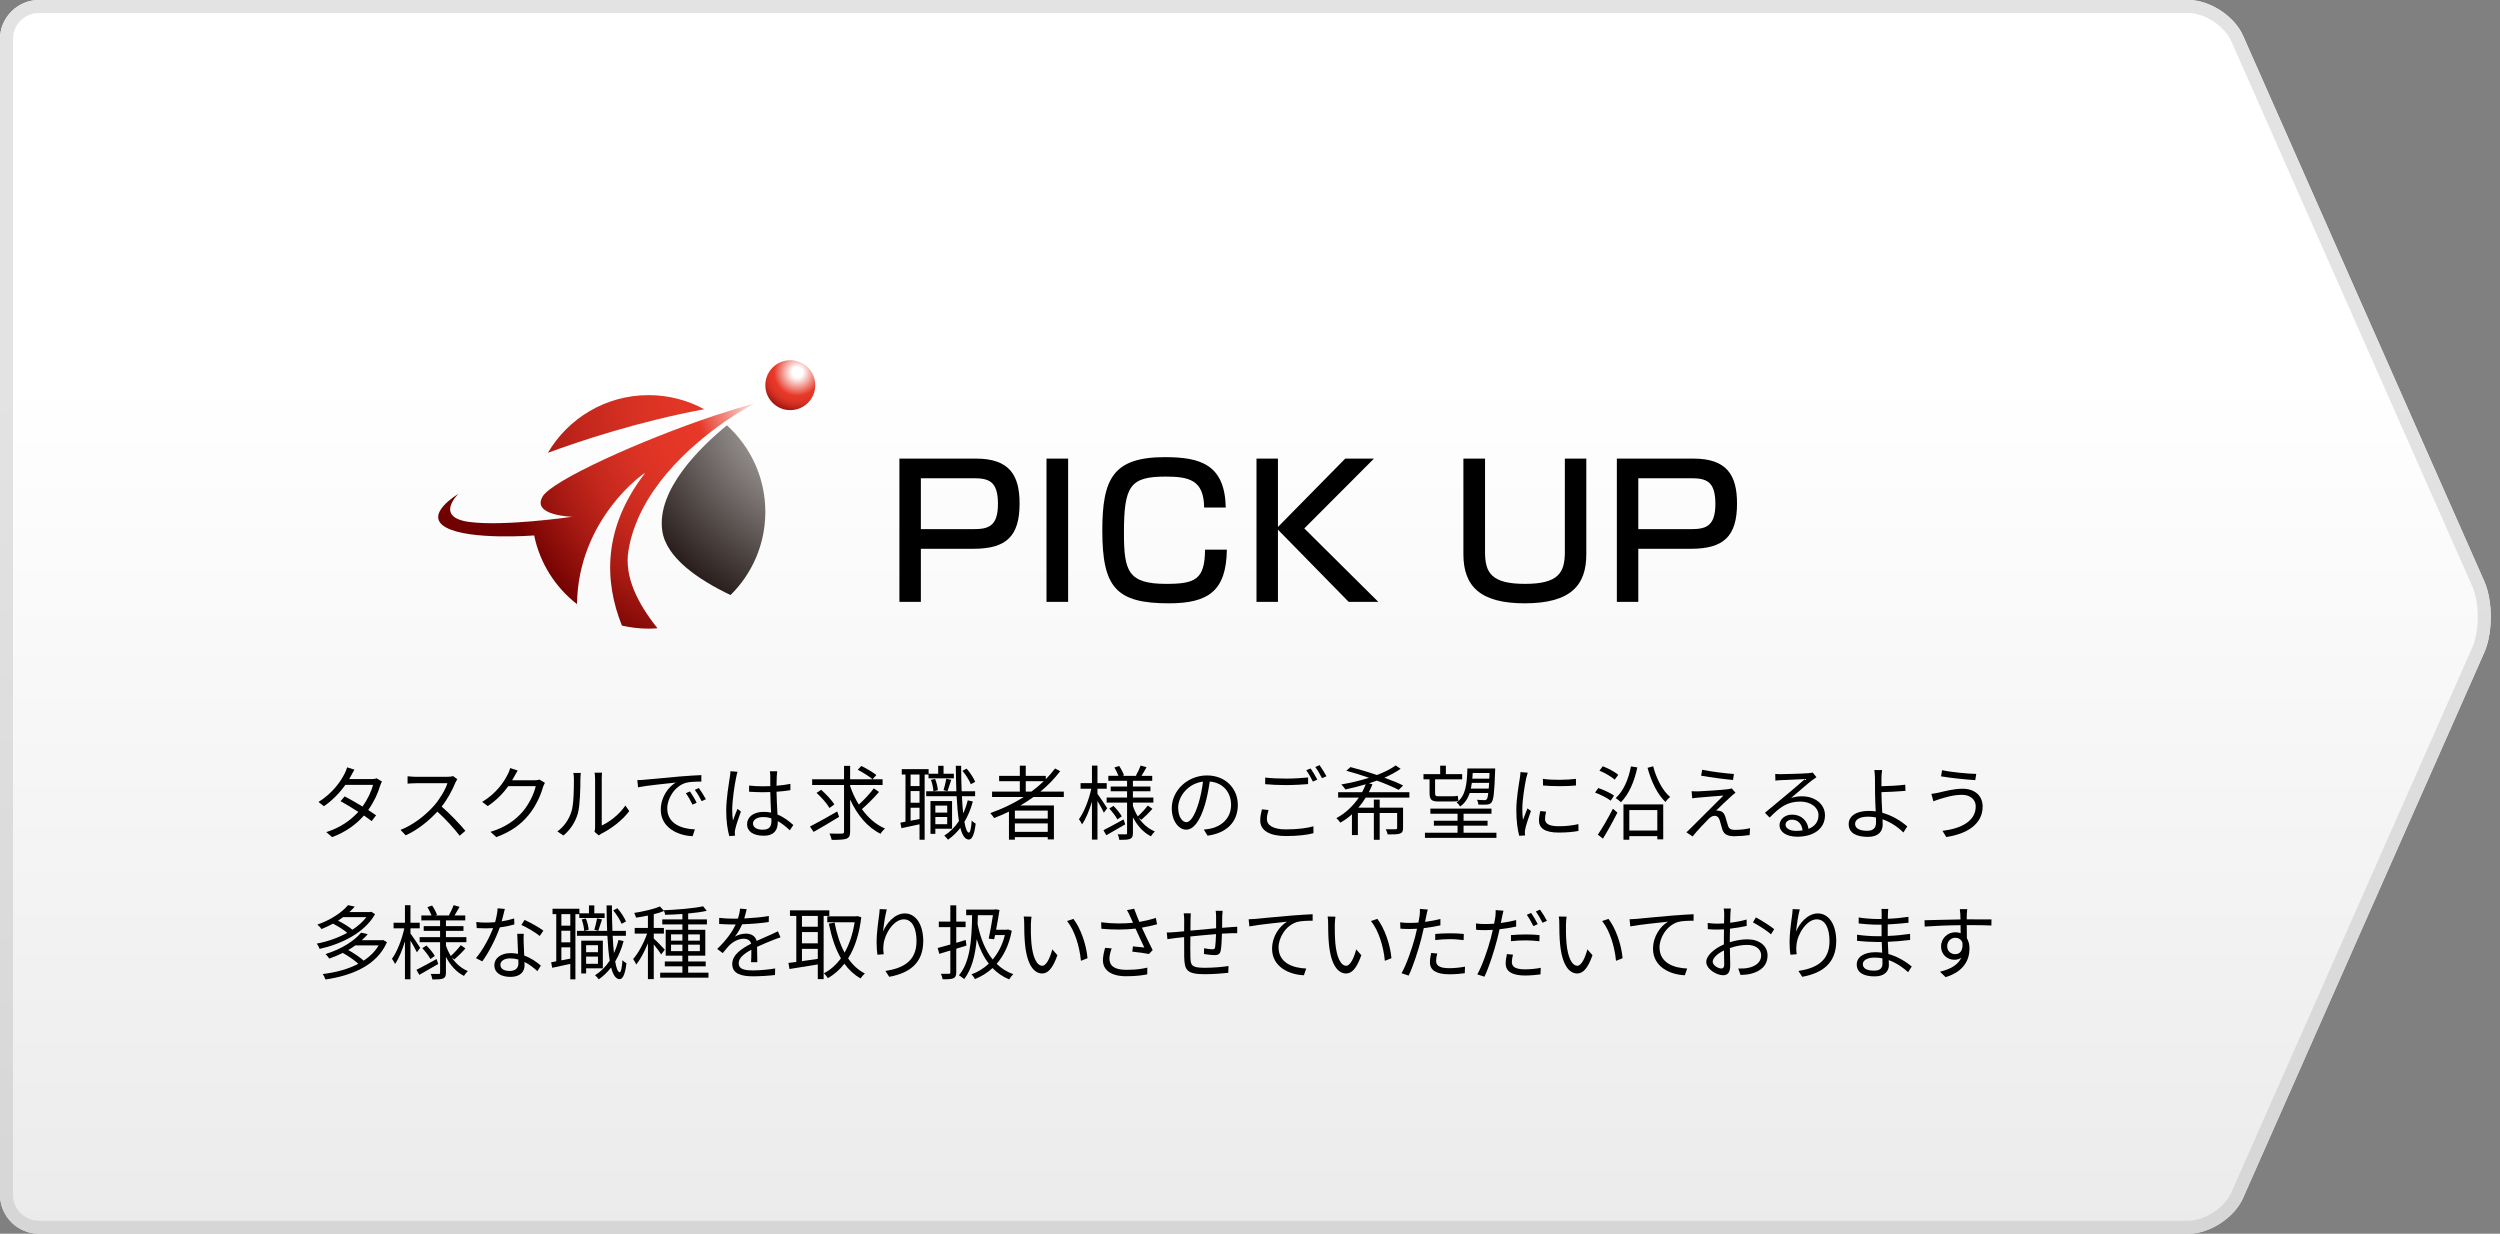 <svg enable-background="new 0 0 385 190" height="190" viewBox="0 0 385 190" width="385" xmlns="http://www.w3.org/2000/svg" xmlns:xlink="http://www.w3.org/1999/xlink">
<rect x="0" y="0" width="385" height="190" fill="#808080" stroke="none"/>
<linearGradient id="a" gradientUnits="userSpaceOnUse" x1="191.788" x2="191.788" y1="190" y2="0">
<stop offset="0" stop-color="#ebebeb"/>
<stop offset=".692" stop-color="#fff"/>
</linearGradient>
<linearGradient id="b" gradientUnits="userSpaceOnUse" x1="191.788" x2="191.788" y1="190" y2="0">
<stop offset="0" stop-color="#d6d6d6"/>
<stop offset=".692" stop-color="#e3e3e3"/>
</linearGradient>
<radialGradient id="c" cx="131.235" cy="130.693" gradientTransform="matrix(1 0 0 -1 -.02 188.829)" gradientUnits="userSpaceOnUse" r="41.01">
<stop offset="0" stop-color="#f7f7f7"/>
<stop offset=".97" stop-color="#231815"/>
</radialGradient>
<radialGradient id="d" cx="117.609" cy="62.04" gradientUnits="userSpaceOnUse" r="42.72">
<stop offset="0" stop-color="#fff"/>
<stop offset=".247" stop-color="#e73828"/>
<stop offset=".389" stop-color="#e33627"/>
<stop offset=".527" stop-color="#d73123"/>
<stop offset=".664" stop-color="#c4271c"/>
<stop offset=".799" stop-color="#a81a13"/>
<stop offset=".933" stop-color="#850a07"/>
<stop offset="1" stop-color="#710000"/>
</radialGradient>
<radialGradient id="e" cx="113.284" cy="61.079" gradientUnits="userSpaceOnUse" r="42.888">
<stop offset="0" stop-color="#e73828"/>
<stop offset=".189" stop-color="#e33627"/>
<stop offset=".372" stop-color="#d73123"/>
<stop offset=".554" stop-color="#c4271c"/>
<stop offset=".734" stop-color="#a81a13"/>
<stop offset=".911" stop-color="#850a07"/>
<stop offset="1" stop-color="#710000"/>
</radialGradient>
<radialGradient id="f" cx="122.795" cy="57.355" gradientUnits="userSpaceOnUse" r="6.616">
<stop offset=".124" stop-color="#fff"/>
<stop offset=".547" stop-color="#e73828"/>
<stop offset=".632" stop-color="#e33627"/>
<stop offset=".715" stop-color="#d73123"/>
<stop offset=".798" stop-color="#c4271c"/>
<stop offset=".879" stop-color="#a81a13"/>
<stop offset=".96" stop-color="#850a07"/>
<stop offset="1" stop-color="#710000"/>
</radialGradient>
<path d="m345.423 184.513c-1.335 3.018-5.127 5.487-8.427 5.487h-330.996c-3.3 0-6-2.7-6-6v-178c0-3.3 2.7-6 6-6h330.997c3.3 0 7.092 2.469 8.427 5.487l37.15 84.025c1.335 3.018 1.335 7.957 0 10.975z" fill="url(#a)"/>
<path d="m336.997 2c2.502 0 5.585 2.008 6.598 4.296l37.15 84.026c1.103 2.492 1.103 6.865 0 9.357l-37.15 84.024c-1.013 2.289-4.096 4.297-6.598 4.297h-330.997c-2.206 0-4-1.794-4-4v-178c0-2.206 1.794-4 4-4zm0-2h-330.997c-3.3 0-6 2.7-6 6v178c0 3.3 2.7 6 6 6h330.997c3.3 0 7.092-2.47 8.427-5.487l37.15-84.025c1.335-3.018 1.335-7.957 0-10.975l-37.15-84.025c-1.336-3.019-5.128-5.488-8.427-5.488z" fill="url(#b)"/>
<path d="m0 0h385v190h-385z" fill="none"/>
<path d="m58.819 120.354c-.1.175-.213.475-.288.675-.313 1.1-.95 2.486-1.825 3.712.475.3.9.587 1.212.812l-.687.9c-.3-.237-.713-.537-1.188-.862-1.125 1.287-2.699 2.512-4.899 3.324l-.9-.775c2.175-.662 3.799-1.861 4.937-3.111-.987-.638-2.037-1.263-2.737-1.649l.637-.737c.725.375 1.774.975 2.75 1.562.762-1.062 1.375-2.349 1.612-3.336h-4.249c-.8 1.111-1.912 2.337-3.312 3.286l-.837-.649c2.149-1.325 3.449-3.199 4.011-4.337.125-.225.313-.675.4-.999l1.125.362c-.2.324-.425.749-.55.987-.075.149-.163.3-.263.462h3.412c.337 0 .612-.037.825-.125z"/>
<path d="m70.428 120.005c-.075.1-.238.374-.313.55-.425 1.074-1.212 2.537-2.099 3.661 1.312 1.125 2.836 2.749 3.649 3.725l-.875.762c-.837-1.1-2.162-2.574-3.437-3.711-1.337 1.437-3.024 2.812-4.874 3.648l-.8-.837c2.012-.787 3.861-2.274 5.148-3.712.85-.962 1.762-2.449 2.074-3.474h-4.874c-.438 0-1.125.05-1.262.063v-1.138c.175.025.887.088 1.262.088h4.824c.413 0 .737-.05.938-.112z"/>
<path d="m83.917 120.555c-.1.175-.225.462-.3.662-.338 1.25-1.1 2.949-2.212 4.299-1.138 1.387-2.625 2.537-4.974 3.399l-.9-.813c2.287-.675 3.849-1.812 4.986-3.137.975-1.149 1.737-2.762 1.987-3.899h-4.224c-.75 1.05-1.799 2.162-3.162 3.074l-.862-.649c2.162-1.287 3.387-3.1 3.924-4.224.138-.213.313-.663.388-.987l1.162.387c-.212.325-.438.737-.563.976-.087.175-.188.35-.3.524h3.399c.337 0 .612-.037.812-.112z"/>
<path d="m85.833 128.04c1.05-.75 1.8-1.862 2.175-3.074.362-1.149.375-3.637.375-5.023 0-.375-.038-.65-.088-.913h1.15c-.013.15-.063.525-.063.9 0 1.387-.05 4.062-.387 5.311-.375 1.338-1.175 2.563-2.225 3.425zm5.724.063c.05-.2.088-.45.088-.7v-7.485c0-.475-.063-.825-.075-.925h1.149c-.012.1-.05.45-.05.925v7.211c1.149-.525 2.687-1.662 3.637-3.074l.6.85c-1.075 1.462-2.812 2.737-4.261 3.462-.188.1-.3.188-.425.287z"/>
<path d="m99.247 120.079c.812-.074 3.149-.3 5.423-.499 1.35-.113 2.512-.176 3.337-.213v1c-.712 0-1.787.012-2.424.199-1.762.563-2.824 2.45-2.824 3.912 0 2.412 2.25 3.174 4.261 3.249l-.362 1.05c-2.287-.1-4.898-1.324-4.898-4.086 0-1.925 1.162-3.5 2.299-4.175-1.087.125-4.461.45-5.798.726l-.112-1.101c.474-.011.861-.037 1.098-.062zm8.036 3.537-.638.3c-.287-.6-.649-1.25-1.024-1.762l.637-.275c.287.412.762 1.187 1.025 1.737zm1.425-.537-.65.3c-.3-.6-.662-1.213-1.062-1.737l.625-.287c.299.412.786 1.174 1.087 1.724z"/>
<path d="m113.586 118.854c-.075.2-.175.612-.212.838-.25 1.149-.612 3.599-.612 4.986 0 .6.024 1.087.112 1.687.2-.563.487-1.3.7-1.799l.525.412c-.313.862-.75 2.124-.875 2.736-.037.163-.075.4-.063.55 0 .125.025.3.038.425l-.888.075c-.25-.887-.475-2.249-.475-3.924 0-1.812.412-4.174.563-5.198.05-.288.087-.613.087-.875zm8.049 9.011c-.612-.575-1.225-1.063-1.862-1.412v.225c0 1.025-.475 2.024-2.149 2.024-1.662 0-2.575-.687-2.575-1.787 0-1.037.925-1.887 2.549-1.887.413 0 .8.037 1.15.112-.038-.949-.113-2.137-.125-3.162-.4.013-.788.025-1.187.025-.7 0-1.35-.037-2.075-.075v-.949c.7.075 1.375.112 2.1.112.387 0 .775-.013 1.162-.025v-1.537c0-.212-.025-.537-.063-.75h1.137c-.038.238-.063.488-.075.738-.012.337-.024.912-.037 1.486.75-.05 1.475-.149 2.137-.287v.975c-.675.112-1.399.188-2.137.237.013 1.237.1 2.475.15 3.512 1 .4 1.787 1.037 2.437 1.612zm-2.849-1.837c-.4-.138-.825-.2-1.263-.2-.924 0-1.562.412-1.562.987 0 .612.6.962 1.487.962 1.05 0 1.35-.512 1.35-1.337 0-.112 0-.262-.012-.412z"/>
<path d="m129.221 125.791c-1.337.824-2.812 1.699-3.924 2.324l-.563-.825c1.063-.55 2.675-1.449 4.199-2.324zm6.149-3.824c-.774.899-1.812 1.924-2.637 2.637.95 1.324 2.149 2.387 3.549 2.986-.225.2-.538.55-.675.813-2.049-1-3.612-2.937-4.687-5.273v4.924c0 .662-.163.949-.587 1.112-.412.149-1.149.175-2.249.175-.05-.263-.2-.7-.338-.975.862.024 1.675.024 1.912.012s.325-.074.325-.324v-7.161h-4.911v-.887h4.911v-2.063h.937v2.063h4.999v.887h-4.999v.163c.337.999.788 1.975 1.337 2.849.8-.712 1.725-1.712 2.312-2.499zm-7.636 2.462c-.363-.663-1.225-1.638-1.987-2.325l.712-.475c.75.662 1.649 1.6 2.024 2.262zm4.912-6.474c.775.388 1.787.975 2.312 1.399l-.587.65c-.5-.425-1.487-1.05-2.274-1.463z"/>
<path d="m142.394 119.279v10.035h-.787v-2.374c-1 .225-1.987.438-2.787.6l-.162-.85c.237-.037.5-.088.787-.15v-7.261h-.575v-.837h4.137v.712h1.475v-1.225h.825v1.225h1.587v.713h-3.899v-.588zm-.787 0h-1.375v1.775h1.375zm0 2.55h-1.375v1.787h1.375zm0 4.299v-1.737h-1.375v2zm8.21-2.699c-.312 1.175-.75 2.225-1.299 3.137.175 1.037.413 1.649.7 1.662.188 0 .35-.7.425-1.874.138.187.475.412.612.486-.225 1.95-.662 2.463-1.062 2.45-.587-.013-1.012-.675-1.3-1.8-.55.712-1.187 1.324-1.899 1.824-.1-.149-.4-.475-.575-.625.899-.574 1.649-1.324 2.262-2.249-.175-1.05-.287-2.35-.362-3.824h-4.687v-.762h4.649c-.05-1.213-.075-2.537-.087-3.925h.825c0 1.375.025 2.712.075 3.925h2.075v.762h-2.037c.05.987.112 1.875.2 2.649.288-.625.525-1.287.7-2.012zm-5.774 4.199v.787h-.75v-5.049h3.324v4.262zm-.037-7.673c.225.537.399 1.262.425 1.736l-.688.163c-.013-.476-.175-1.2-.375-1.763zm.037 4.111v1.074h1.825v-1.074zm1.825 2.862v-1.112h-1.825v1.112zm-.562-5.249c.149-.475.337-1.237.425-1.749l.762.162c-.2.6-.413 1.3-.575 1.75zm4.199-.912c-.225-.574-.762-1.437-1.288-2.062l.638-.338c.55.612 1.087 1.463 1.325 2.037z"/>
<path d="m159.153 122.741c-.65.463-1.325.899-2.012 1.3h5.162v5.224h-.95v-.35h-5.062v.399h-.912v-4.323c-.75.362-1.524.699-2.287.987-.112-.2-.412-.575-.587-.763 1.812-.638 3.562-1.462 5.136-2.475h-4.861v-.837h4.274v-1.6h-3.187v-.825h3.187v-1.562h.912v1.562h3.087v.513c.524-.525 1-1.075 1.424-1.649l.788.425c-.875 1.149-1.899 2.199-3.037 3.137h3.6v.837zm2.2 2.087h-5.062v1.237h5.062zm0 3.275v-1.3h-5.062v1.3zm-2.512-6.199c.675-.5 1.312-1.037 1.899-1.6h-2.774v1.6z"/>
<path d="m169.996 125.153c-.175-.399-.612-1.175-.987-1.8v5.949h-.85v-5.837c-.413 1.362-.95 2.675-1.525 3.487-.1-.238-.325-.588-.475-.8.775-1.038 1.537-2.987 1.899-4.687h-1.649v-.862h1.75v-2.699h.85v2.699h1.425v.862h-1.425v.787c.35.463 1.287 1.875 1.5 2.212zm3.286 1.8c-1 .587-2.062 1.199-2.911 1.674l-.438-.774c.787-.399 1.962-1.037 3.099-1.662zm2.087-1c.625.938 1.462 1.675 2.474 2.087-.188.175-.462.513-.6.75-1.175-.588-2.1-1.638-2.774-2.925v2.412c0 .5-.1.75-.412.9-.338.149-.9.162-1.675.162-.038-.237-.138-.625-.263-.85.55.012 1.087.012 1.25 0 .162 0 .2-.051.2-.213v-4.674h-3.149v-.787h3.149v-.962h-2.524v-.726h2.524v-.887h-2.887v-.763h1.562c-.137-.388-.399-.887-.625-1.287l.725-.237c.3.438.625 1.05.75 1.438l-.225.087h2.175l-.113-.037c.25-.425.563-1.1.725-1.55l.912.263c-.263.462-.537.949-.775 1.324h1.65v.763h-2.975v.887h2.699v.726h-2.699v.962h3.149v.787h-3.149v.5c.188.588.45 1.125.75 1.625.5-.45 1.162-1.162 1.537-1.675l.712.5c-.512.612-1.187 1.249-1.699 1.699zm-3.899-1.849c.487.487 1.037 1.162 1.287 1.612l-.675.475c-.237-.462-.775-1.162-1.25-1.675z"/>
<path d="m185.386 127.753c.388-.025.763-.088 1.063-.15 1.587-.35 3.137-1.524 3.137-3.661 0-1.875-1.188-3.412-3.287-3.587-.162 1.149-.399 2.399-.737 3.562-.762 2.537-1.75 3.85-2.899 3.85-1.1 0-2.212-1.275-2.212-3.313 0-2.687 2.399-5.036 5.424-5.036 2.899 0 4.749 2.05 4.749 4.549 0 2.6-1.712 4.337-4.661 4.724zm-.812-4.05c.313-1.024.55-2.199.688-3.336-2.374.3-3.824 2.337-3.824 3.999 0 1.562.725 2.249 1.263 2.249.549 0 1.236-.824 1.873-2.912z"/>
<path d="m195.352 124.741c-.15.487-.25.937-.25 1.399 0 .938.949 1.587 2.924 1.587 1.713 0 3.299-.188 4.236-.475l.013 1.062c-.888.25-2.462.438-4.224.438-2.512 0-3.975-.837-3.975-2.387 0-.649.138-1.225.263-1.725zm-.513-4.999c.899.112 2.037.162 3.274.162 1.188 0 2.449-.087 3.336-.175v1.024c-.837.063-2.187.15-3.336.15-1.237 0-2.287-.05-3.274-.138zm8.023.313-.674.313c-.25-.513-.676-1.275-1.025-1.75l.675-.274c.312.435.762 1.211 1.024 1.711zm1.413-.513-.688.3c-.263-.537-.675-1.249-1.037-1.725l.662-.287c.337.463.813 1.25 1.063 1.712z"/>
<path d="m210.323 122.829c-.325.537-.713 1.062-1.125 1.55h2.375v-1.237h.899v1.237h3.599v3.124c0 .487-.1.712-.462.862-.362.137-.962.137-1.899.137-.05-.249-.188-.574-.3-.799.712.012 1.324.012 1.499 0 .188 0 .25-.051.25-.213v-2.287h-2.687v4.124h-.899v-4.124h-2.462v3.399h-.913v-3.199c-.537.487-1.137.925-1.787 1.287-.137-.213-.412-.524-.611-.7 1.424-.75 2.586-1.899 3.461-3.161h-3.187v-.825h3.687c.225-.399.4-.813.563-1.225-1.05.313-2.125.588-3.124.8-.138-.212-.438-.587-.638-.774 1.412-.238 2.899-.588 4.274-1.025-1.175-.412-2.399-.787-3.499-1.087l.637-.563c1.263.325 2.699.75 4.074 1.225 1.125-.425 2.125-.925 2.887-1.475l.763.513c-.713.512-1.575.962-2.5 1.375 1.112.399 2.125.812 2.887 1.199l-.687.675c-.825-.438-2.025-.938-3.35-1.425-.4.15-.813.275-1.225.412l.537.15c-.162.412-.35.825-.563 1.225h6.249v.825z"/>
<path d="m220.153 120.018h-.938v-.801h2.574v-1.299h.875v1.299h2.512v.801h-4.174v2.099c0 .375.087.513.425.513h2.124c.275 0 .725-.025.95-.075.013.237.063.601.087.8-.199.063-.612.075-1.024.075h-2.124c-1.025 0-1.287-.35-1.287-1.325zm10.297 8.222v.787h-11.01v-.787h5.023v-1.088h-3.648v-.762h3.648v-1.075h-4.186v-.787h9.41v.787h-4.299v1.075h3.698v.762h-3.698v1.088zm-4.112-6.124c-.287.862-.75 1.575-1.475 2.087-.112-.199-.35-.487-.55-.612 1.412-1.012 1.6-2.824 1.662-5.248h4.286s0 .262-.013.387c-.112 3.3-.237 4.449-.55 4.837-.175.225-.399.313-.725.337-.287.025-.774.025-1.3 0-.013-.225-.1-.537-.212-.737.5.051.938.051 1.125.051.187.012.287-.025.374-.15.101-.112.175-.388.237-.95h-2.859zm2.924-.675c.025-.25.038-.55.063-.875h-2.661c-.038.301-.088.601-.15.875zm-2.461-2.399c-.014.3-.038.588-.063.875h2.611l.037-.875z"/>
<path d="m235.274 118.992c-.074.213-.188.612-.237.838-.237 1.137-.6 3.349-.6 4.736 0 .6.024 1.1.1 1.699.213-.563.487-1.287.688-1.774l.538.399c-.313.875-.763 2.188-.875 2.774-.038.175-.063.412-.063.55l.037.438-.899.063c-.25-.875-.45-2.299-.45-3.974 0-1.825.4-3.949.55-4.962.038-.287.088-.612.088-.875zm2.824 5.999c-.112.449-.162.8-.162 1.137 0 .563.375 1.112 2.074 1.112 1.112 0 2.063-.1 3.063-.325l.012 1.05c-.762.15-1.799.25-3.086.25-2.075 0-3-.688-3-1.85 0-.449.088-.938.2-1.462zm-.486-5.049c1.35.225 3.849.175 5.086 0v1.024c-1.325.138-3.725.138-5.074 0z"/>
<path d="m248.052 123.304c-.513-.399-1.55-.925-2.412-1.25l.5-.699c.825.287 1.887.774 2.425 1.162zm-1.987 5.236c.662-.962 1.612-2.587 2.324-3.999l.688.6c-.649 1.313-1.512 2.85-2.225 4.012zm2.6-8.473c-.5-.45-1.5-1.038-2.35-1.388l.513-.675c.824.313 1.862.862 2.387 1.313zm3.486-1.887c-.475 2.237-1.313 4.137-2.524 5.361-.175-.175-.575-.487-.812-.637 1.199-1.088 1.974-2.862 2.349-4.874zm-2.137 5.699h6.123v5.373h-.912v-.487h-4.312v.55h-.899zm.9.875v3.148h4.312v-3.148zm3.674-6.749c.475 1.875 1.462 3.787 2.611 4.724-.225.176-.55.513-.712.775-1.213-1.112-2.212-3.175-2.763-5.262z"/>
<path d="m266.597 122.642c-.476.425-1.85 1.699-2.313 2.187.125-.012.351 0 .463.038.487.05.774.374.949.887.112.362.275.987.413 1.388.137.462.425.662 1.062.662.813 0 1.763-.112 2.337-.263l-.063 1.063c-.524.087-1.662.175-2.324.175-.987 0-1.611-.225-1.887-1.05-.112-.362-.3-1.087-.412-1.449-.15-.425-.413-.65-.75-.65-.338 0-.625.175-.912.45-.463.45-1.8 1.85-2.5 2.736l-.962-.649c.162-.125.388-.325.612-.563.5-.487 3.874-3.861 5.099-5.086-.975.063-3.05.25-3.812.313-.4.024-.725.075-1 .112l-.088-1.1c.288.024.663.037 1.051.024.712-.012 3.586-.212 4.523-.324.213-.025.475-.088.588-.138l.6.675c-.224.161-.536.424-.674.562zm.425-3.45-.138.925c-1.237-.112-3.399-.388-4.911-.662l.162-.913c1.35.288 3.712.575 4.887.65z"/>
<path d="m279.735 119.692c-.225.149-.499.337-.687.475-.612.462-2.274 1.925-3.225 2.725.563-.188 1.125-.263 1.675-.263 2.063 0 3.549 1.25 3.549 2.924 0 2-1.662 3.3-4.273 3.3-1.688 0-2.725-.75-2.725-1.774 0-.85.763-1.625 1.912-1.625 1.55 0 2.387 1.037 2.549 2.188.976-.375 1.537-1.088 1.537-2.1 0-1.213-1.225-2.1-2.786-2.1-2.037 0-3.162.862-4.736 2.462l-.726-.737c1.025-.85 2.612-2.175 3.337-2.774.688-.575 2.225-1.875 2.837-2.425-.649.025-3.086.138-3.724.175-.288.013-.575.025-.837.075l-.025-1.037c.274.037.625.037.875.037.637 0 3.574-.087 4.224-.149.362-.038.537-.063.675-.101zm-2.137 8.186c-.112-.976-.699-1.649-1.637-1.649-.563 0-.987.337-.987.762 0 .612.712.963 1.638.963.349-.001.686-.026.986-.076z"/>
<path d="m289.745 122.079c0 .813.063 2.012.125 3.087 1.587.438 2.949 1.3 3.85 2.111l-.601.925c-.787-.8-1.925-1.587-3.212-2.036.013.324.025.6.025.824 0 1.013-.625 1.887-2.274 1.887-1.7 0-2.962-.55-2.962-1.962 0-1.112.975-2.037 3.111-2.037.351 0 .7.025 1.051.075-.051-1-.101-2.137-.101-2.874 0-.712 0-1.737-.013-2.262-.012-.45-.05-.987-.1-1.225h1.199c-.05.262-.087.85-.1 1.225-.013.337 0 .774 0 1.262.987-.024 2.549-.087 3.662-.237l.037.95c-1.1.1-2.688.175-3.699.199v.088zm-.85 3.812c-.4-.088-.8-.125-1.213-.125-1.274 0-1.999.438-1.999 1.112 0 .688.688 1.063 1.874 1.063.913 0 1.351-.425 1.351-1.275 0-.2-.013-.463-.013-.775z"/>
<path d="m302.154 122.404c-1.425 0-2.638.425-3.374.637-.375.101-.738.25-1.037.362l-.313-1.149c.337-.037.762-.112 1.124-.188.875-.2 2.287-.6 3.699-.6 1.763 0 3.074.987 3.074 2.749 0 2.687-2.387 4.212-5.599 4.687l-.587-.949c2.999-.375 5.123-1.55 5.123-3.774.001-1.037-.836-1.775-2.11-1.775zm2.186-3.224-.15.962c-1.374-.087-3.873-.337-5.273-.587l.163-.95c1.362.312 4.048.562 5.26.575z"/>
<path d="m57.756 140.779c-1.6 2.887-5.261 4.637-8.535 5.35-.088-.25-.275-.613-.45-.813 1.563-.288 3.25-.862 4.699-1.662-.538-.463-1.412-1.013-2.188-1.412-.55.3-1.137.574-1.774.837-.137-.225-.438-.537-.637-.688 2.237-.787 3.862-1.962 4.724-2.999l1.037.225c-.25.288-.525.563-.825.838h3.199l.163-.051zm1.837 4.312c-1.562 3.612-5.436 5.161-9.473 5.749-.075-.237-.262-.638-.412-.838 1.949-.237 3.874-.736 5.474-1.574-.575-.537-1.537-1.212-2.399-1.675-.638.313-1.325.612-2.074.875-.125-.2-.388-.537-.575-.7 2.612-.824 4.499-2.111 5.474-3.299l1.025.237c-.275.313-.575.625-.913.925h3.1l.175-.037zm-6.748-3.849c-.25.188-.513.362-.787.537.812.412 1.699.95 2.212 1.399.85-.562 1.6-1.212 2.149-1.937h-3.574zm1.875 4.349c-.337.25-.7.487-1.087.713.85.475 1.813 1.124 2.375 1.637.95-.625 1.75-1.399 2.299-2.35z"/>
<path d="m64.199 146.653c-.175-.399-.612-1.175-.987-1.8v5.949h-.85v-5.837c-.412 1.362-.95 2.675-1.524 3.487-.1-.238-.325-.588-.475-.8.774-1.038 1.537-2.987 1.899-4.687h-1.65v-.862h1.75v-2.699h.85v2.699h1.425v.862h-1.425v.787c.351.463 1.288 1.875 1.5 2.212zm3.287 1.8c-1 .587-2.062 1.199-2.912 1.674l-.438-.774c.788-.399 1.962-1.037 3.1-1.662zm2.087-1c.625.938 1.462 1.675 2.475 2.087-.188.175-.463.513-.6.75-1.175-.588-2.1-1.638-2.774-2.925v2.412c0 .5-.1.75-.413.9-.337.149-.899.162-1.674.162-.038-.237-.137-.625-.262-.85.55.012 1.087.012 1.25 0 .163 0 .2-.051.2-.213v-4.674h-3.149v-.787h3.149v-.962h-2.524v-.726h2.524v-.887h-2.887v-.763h1.563c-.138-.388-.4-.887-.625-1.287l.725-.237c.3.438.625 1.05.75 1.438l-.225.087h2.174l-.112-.037c.25-.425.563-1.1.725-1.55l.913.263c-.262.462-.538.949-.775 1.324h1.649v.763h-2.974v.887h2.7v.726h-2.7v.962h3.149v.787h-3.149v.5c.188.588.45 1.125.75 1.625.5-.45 1.162-1.162 1.537-1.675l.712.5c-.513.612-1.188 1.249-1.7 1.699zm-3.9-1.849c.488.487 1.038 1.162 1.288 1.612l-.675.475c-.237-.462-.774-1.162-1.249-1.675z"/>
<path d="m79.208 142.367c-.65.188-1.425.35-2.237.449-.612 1.75-1.712 3.899-2.699 5.236l-.975-.5c1.037-1.199 2.087-3.174 2.649-4.623-.362.024-.725.037-1.087.037-.463 0-.975-.013-1.438-.037l-.075-.938c.463.063.987.087 1.525.087.437 0 .9-.024 1.375-.063.188-.687.362-1.475.388-2.137l1.112.1c-.125.45-.288 1.2-.487 1.912.649-.1 1.299-.25 1.924-.449zm1.45 1.437c-.038.513-.025.875-.013 1.337.013.45.063 1.263.087 2.013 1.063.388 1.925 1 2.562 1.55l-.538.85c-.524-.475-1.187-1.025-1.987-1.412.013.188.013.362.013.5 0 .987-.65 1.799-2.174 1.799-1.362 0-2.475-.563-2.475-1.787 0-1.137 1.075-1.874 2.475-1.874.412 0 .812.037 1.174.112-.038-1.012-.1-2.225-.125-3.087h1.001zm-.837 3.962c-.388-.112-.813-.175-1.25-.175-.912 0-1.512.412-1.512.975 0 .575.462.962 1.425.962 1.012 0 1.35-.563 1.35-1.175-.001-.163-.001-.363-.013-.587zm3.299-3.624c-.663-.563-2-1.325-2.825-1.7l.488-.774c.9.399 2.312 1.2 2.899 1.649z"/>
<path d="m88.613 140.779v10.035h-.787v-2.374c-1 .225-1.987.438-2.787.6l-.162-.85c.237-.037.5-.088.787-.15v-7.261h-.575v-.837h4.137v.712h1.474v-1.225h.825v1.225h1.587v.713h-3.899v-.588zm-.787 0h-1.375v1.775h1.375zm0 2.55h-1.375v1.787h1.375zm0 4.299v-1.737h-1.375v2zm8.21-2.699c-.312 1.175-.75 2.225-1.299 3.137.175 1.037.413 1.649.7 1.662.188 0 .35-.7.425-1.874.138.187.475.412.612.486-.225 1.95-.662 2.463-1.062 2.45-.587-.013-1.012-.675-1.3-1.8-.55.712-1.187 1.324-1.899 1.824-.1-.149-.4-.475-.575-.625.899-.574 1.649-1.324 2.262-2.249-.175-1.05-.287-2.35-.362-3.824h-4.688v-.762h4.649c-.05-1.213-.075-2.537-.087-3.925h.825c0 1.375.025 2.712.075 3.925h2.075v.762h-2.037c.05.987.112 1.875.2 2.649.288-.625.525-1.287.7-2.012zm-5.774 4.199v.787h-.75v-5.049h3.324v4.262zm-.037-7.673c.225.537.399 1.262.425 1.736l-.688.163c-.013-.476-.175-1.2-.375-1.763zm.037 4.111v1.074h1.825v-1.074zm1.825 2.862v-1.112h-1.825v1.112zm-.562-5.249c.149-.475.337-1.237.425-1.749l.762.162c-.2.6-.413 1.3-.575 1.75zm4.199-.912c-.225-.574-.762-1.437-1.288-2.062l.638-.338c.55.612 1.087 1.463 1.325 2.037z"/>
<path d="m101.816 146.99c-.2-.35-.712-1.037-1.137-1.549v5.349h-.9v-5.524c-.512 1.263-1.174 2.513-1.812 3.274-.087-.263-.313-.624-.462-.85.788-.875 1.65-2.487 2.149-3.911h-1.912v-.875h2.037v-1.899c-.612.125-1.25.225-1.825.313-.05-.213-.175-.513-.287-.726 1.399-.225 3.037-.587 3.961-.999l.637.699c-.45.188-1 .362-1.587.5v2.112h1.562v.875h-1.562v.762c.388.325 1.45 1.425 1.699 1.713zm7.286 2.8v.774h-7.436v-.774h3.424v-.975h-2.712v-.75h2.712v-.888h-2.574v-3.986h2.574v-.837h-3.099v-.763h3.099v-.837c-.899.063-1.824.1-2.662.125-.012-.2-.125-.525-.212-.7 2.074-.087 4.661-.3 6.061-.612l.562.7c-.787.175-1.787.313-2.861.412v.912h2.887v.763h-2.887v.837h2.637v3.986h-2.637v.888h2.699v.75h-2.699v.975zm-5.761-4.924h1.749v-.975h-1.749zm1.749 1.613v-1h-1.749v1zm.888-2.587v.975h1.799v-.975zm1.799 1.587h-1.799v1h1.799z"/>
<path d="m115.663 148.178c.037-.475.05-1.274.05-1.924-1.15.624-1.95 1.262-1.95 2.074 0 .975.962 1.112 2.237 1.112.962 0 2.287-.112 3.374-.3l-.024 1.012c-.938.112-2.313.2-3.387.2-1.775 0-3.199-.375-3.199-1.888 0-1.462 1.475-2.387 2.912-3.137-.125-.512-.575-.762-1.112-.762-.812 0-1.562.399-2.137.912-.35.338-.7.8-1.125 1.3l-.85-.638c1.575-1.524 2.387-2.799 2.85-3.773h-.513c-.524 0-1.362-.025-2.037-.075v-.938c.663.075 1.525.125 2.087.125.262 0 .525 0 .812-.013.175-.55.288-1.112.313-1.537l1.025.088c-.087.35-.2.862-.375 1.425 1.262-.063 2.611-.175 3.786-.375l-.013.925c-1.225.188-2.749.3-4.099.35-.275.638-.662 1.324-1.112 1.899.45-.287 1.162-.462 1.712-.462.8 0 1.45.387 1.637 1.124.85-.399 1.6-.699 2.25-.999.375-.163.675-.313 1.025-.488l.4.938c-.313.088-.763.263-1.087.388-.7.274-1.587.638-2.524 1.075.013.712.025 1.762.038 2.361h-.964z"/>
<path d="m126.84 141.055v9.735h-.9v-2.263c-1.574.263-3.174.5-4.361.7l-.162-.938c.35-.037.762-.087 1.212-.149v-7.086h-.975v-.862h6.061v.862h-.875zm-.9 0h-2.437v1.662h2.437zm0 2.486h-2.437v1.737h2.437zm-2.437 4.475c.762-.1 1.6-.225 2.437-.35v-1.537h-2.437zm9.135-6.761c-.325 2.674-1.024 4.749-2.024 6.336.688.999 1.537 1.8 2.575 2.324-.212.175-.512.524-.663.763-.987-.563-1.812-1.325-2.487-2.263-.737.938-1.6 1.675-2.549 2.225-.138-.237-.412-.575-.612-.75.987-.512 1.875-1.287 2.624-2.312-.862-1.475-1.449-3.287-1.862-5.336l.887-.163c.325 1.725.825 3.3 1.537 4.624.725-1.274 1.263-2.837 1.55-4.674h-4.211v-.912h4.461l.175-.037z"/>
<path d="m136.568 140.042c-.263.913-.5 2.575-.575 3.437.488-1.274 1.787-2.812 3.35-2.812 1.649 0 2.837 1.649 2.837 4.249 0 3.437-2.162 4.949-5.236 5.512l-.587-.9c2.687-.412 4.787-1.487 4.787-4.599 0-1.949-.65-3.35-1.962-3.35-1.537 0-2.961 2.237-3.112 3.862-.063.475-.063.899.025 1.512l-.975.075c-.063-.463-.125-1.162-.125-1.962 0-1.175.225-3 .375-3.999.05-.388.087-.763.1-1.063z"/>
<path d="m147.264 146.104v3.624c0 .513-.125.774-.437.925-.325.138-.825.162-1.662.15-.038-.226-.15-.613-.275-.838.563.013 1.075.013 1.237 0 .162 0 .225-.05.225-.237v-3.35l-1.699.513-.25-.899c.537-.138 1.212-.325 1.949-.538v-2.674h-1.774v-.85h1.774v-2.512h.912v2.512h1.438v.85h-1.438v2.412l1.45-.438.125.862zm8.548-2.762c-.412 2.174-1.237 3.836-2.324 5.086.712.7 1.563 1.237 2.562 1.6-.212.175-.5.563-.637.8-1.013-.412-1.85-1.013-2.562-1.749-.8.736-1.712 1.299-2.7 1.699-.125-.225-.35-.563-.55-.725.975-.351 1.875-.9 2.675-1.65-.813-1.049-1.412-2.324-1.862-3.773-.237 2.549-.75 4.574-1.924 6.148-.163-.138-.587-.45-.813-.588 1.674-1.999 1.975-5.186 2.025-9.247h-.913v-.862h4.349l.15-.05.637.1c-.125.862-.325 1.987-.525 3.049h1.662l.175-.05zm-5.224-2.4c-.012.475-.024.937-.037 1.387.438 2.138 1.175 4.012 2.324 5.437.837-1 1.5-2.25 1.875-3.762h-1.512l-.137.638-.837-.088c.225-1.087.487-2.562.65-3.611h-2.326z"/>
<path d="m158.754 142.367c-.013.774 0 1.912.087 2.924.2 2.074.8 3.437 1.674 3.437.638 0 1.212-1.274 1.537-2.524l.788.9c-.737 2.1-1.5 2.812-2.349 2.812-1.163 0-2.287-1.162-2.625-4.374-.125-1.074-.138-2.574-.138-3.299 0-.288-.012-.8-.075-1.1l1.199.024c-.048.3-.085.875-.098 1.2zm8.723 5.198-1.012.4c-.213-2.225-.963-4.674-2.137-6.124l.975-.337c1.112 1.437 1.999 3.975 2.174 6.061z"/>
<path d="m178.186 142.342c-.762.2-1.574.388-2.337.513.45.987 1.125 2.424 1.662 3.462l-.575.6c-.538-.113-1.762-.288-2.562-.362l.1-.813c.475.037 1.337.138 1.75.175-.35-.763-.975-2.05-1.35-2.912-1.6.188-3.374.188-5.261.025l-.038-1c1.8.237 3.487.225 4.911.075l-.412-.912c-.212-.463-.325-.7-.525-1.037l1.112-.213c.3.825.525 1.375.8 2.037.85-.15 1.687-.35 2.537-.625zm-6.985 3.712c-.2.475-.35 1.187-.35 1.562 0 1.088.737 1.737 2.586 1.737 1.638 0 2.375-.149 3.25-.337l-.012 1.037c-.775.137-1.612.287-3.25.287-2.299 0-3.574-.925-3.574-2.475 0-.537.137-1.225.337-1.899z"/>
<path d="m188.283 140.268c-.025.199-.05.625-.063.887 0 .563-.013 1.175-.013 1.725.488-.037.95-.074 1.35-.1.325-.013.675-.037.975-.063v1c-.2-.013-.663 0-.975 0-.363.012-.837.024-1.375.063-.025.912-.075 2.024-.188 2.599-.113.55-.388.713-.95.713-.45 0-1.3-.125-1.637-.175l.025-.888c.425.088.95.163 1.237.163.3 0 .425-.051.463-.325.063-.413.112-1.237.137-2.013-1.275.101-2.724.238-3.949.363-.013 1.274-.025 2.562 0 3.036.037 1.337.05 1.787 2.199 1.787 1.337 0 2.874-.138 3.674-.274l-.037 1.049c-.825.088-2.337.213-3.587.213-2.861 0-3.137-.662-3.199-2.637-.012-.537-.012-1.837-.012-3.074l-1.312.138c-.388.05-.925.125-1.263.175l-.1-1.025c.375 0 .837-.024 1.287-.063.313-.024.8-.074 1.387-.125l.012-1.724c0-.375-.025-.663-.075-1.038h1.087c-.025.275-.038.613-.038 1l-.012 1.662c1.2-.112 2.637-.25 3.949-.362v-1.762c0-.275-.024-.713-.063-.925z"/>
<path d="m193.387 141.505c.813-.075 3.148-.313 5.424-.5 1.35-.112 2.512-.175 3.336-.213v1c-.699 0-1.787.013-2.424.2-1.762.563-2.824 2.437-2.824 3.898 0 2.425 2.249 3.188 4.262 3.262l-.363 1.037c-2.287-.087-4.898-1.312-4.898-4.073 0-1.938 1.162-3.499 2.299-4.175-1.087.125-4.461.45-5.798.726l-.112-1.1c.473-.012.861-.038 1.098-.062z"/>
<path d="m205.558 142.367c-.013.774 0 1.912.088 2.924.2 2.074.8 3.437 1.675 3.437.637 0 1.212-1.274 1.537-2.524l.787.9c-.737 2.1-1.5 2.812-2.35 2.812-1.162 0-2.287-1.162-2.624-4.374-.125-1.074-.138-2.574-.138-3.299 0-.288-.013-.8-.075-1.1l1.2.024c-.05.3-.087.875-.1 1.2zm8.724 5.198-1.013.4c-.213-2.225-.962-4.674-2.138-6.124l.976-.337c1.112 1.437 1.999 3.975 2.175 6.061z"/>
<path d="m221.825 142.504c-.813.188-1.699.325-2.563.426-.111.537-.25 1.111-.387 1.637-.45 1.774-1.287 4.324-1.938 5.674l-1.1-.363c.737-1.274 1.612-3.786 2.074-5.535.113-.413.213-.863.313-1.313-.399.025-.774.037-1.124.037-.55 0-1-.024-1.438-.05l-.037-.975c.587.075 1.037.087 1.487.087.412 0 .85-.024 1.324-.05.088-.449.15-.837.188-1.087.037-.35.063-.763.037-1.024l1.213.1c-.088.274-.176.737-.226.987l-.188.912c.8-.1 1.612-.25 2.362-.449v.986zm-.488 4.337c-.112.412-.175.8-.175 1.112 0 .587.274 1.149 2.037 1.149.799 0 1.662-.1 2.412-.237l-.038 1.012c-.662.088-1.487.163-2.387.163-1.95 0-2.975-.6-2.975-1.825 0-.475.075-.937.188-1.462zm-.312-3.012c.649-.063 1.462-.101 2.262-.101.712 0 1.475.025 2.138.101l-.025.949c-.625-.074-1.362-.149-2.087-.149-.775 0-1.524.05-2.287.138v-.938z"/>
<path d="m233.49 142.691c-.813.176-1.699.325-2.562.413-.113.55-.25 1.112-.388 1.649-.45 1.762-1.287 4.324-1.937 5.661l-1.101-.362c.737-1.275 1.612-3.787 2.075-5.536.112-.413.212-.862.313-1.313-.4.025-.775.037-1.125.037-.55 0-1-.012-1.438-.05l-.037-.975c.587.075 1.037.088 1.486.088.413 0 .851-.025 1.325-.051.088-.449.149-.837.188-1.087.038-.35.063-.763.038-1.012l1.212.1c-.088.263-.175.737-.226.975l-.188.912c.801-.1 1.612-.25 2.362-.449v1zm-.488 4.325c-.112.412-.175.8-.175 1.125 0 .574.274 1.137 2.037 1.137.8 0 1.662-.087 2.411-.237l-.037 1.013c-.662.087-1.487.175-2.387.175-1.949 0-2.975-.612-2.975-1.837 0-.463.075-.938.188-1.463zm-.312-3.012c.65-.05 1.462-.1 2.262-.1.713 0 1.475.024 2.137.1l-.024.95c-.625-.075-1.362-.138-2.087-.138-.775 0-1.525.037-2.287.125v-.937zm3.449-1.387c-.25-.513-.675-1.263-1.012-1.737l.662-.288c.324.45.774 1.213 1.024 1.725zm1.025-2.537c.338.475.825 1.25 1.063 1.725l-.675.3c-.275-.55-.688-1.263-1.037-1.737z"/>
<path d="m241.156 142.367c-.013.774 0 1.912.087 2.924.2 2.074.801 3.437 1.675 3.437.638 0 1.212-1.274 1.537-2.524l.788.9c-.738 2.1-1.5 2.812-2.35 2.812-1.162 0-2.287-1.162-2.625-4.374-.125-1.074-.137-2.574-.137-3.299 0-.288-.013-.8-.075-1.1l1.199.024c-.049.3-.087.875-.099 1.2zm8.722 5.198-1.012.4c-.213-2.225-.963-4.674-2.138-6.124l.975-.337c1.114 1.437 2.001 3.975 2.175 6.061z"/>
<path d="m252.052 141.505c.812-.075 3.149-.313 5.424-.5 1.35-.112 2.512-.175 3.337-.213v1c-.7 0-1.787.013-2.425.2-1.763.563-2.824 2.437-2.824 3.898 0 2.425 2.249 3.188 4.261 3.262l-.362 1.037c-2.286-.087-4.898-1.312-4.898-4.073 0-1.938 1.162-3.499 2.3-4.175-1.088.125-4.462.45-5.799.726l-.112-1.1c.473-.012.861-.038 1.098-.062z"/>
<path d="m266.391 145.104c.938-.3 1.9-.449 2.712-.449 1.8 0 3.1.986 3.1 2.461 0 1.5-.938 2.45-2.637 2.862-.55.125-1.1.149-1.524.162l-.351-.987c.463 0 .976.013 1.45-.087 1.087-.2 2.074-.788 2.074-1.938 0-1.05-.949-1.612-2.125-1.612-.924 0-1.799.176-2.687.488.025 1.049.05 2.137.05 2.674 0 1.149-.438 1.512-1.1 1.512-.975 0-2.587-.937-2.587-2.049 0-1.013 1.288-2.087 2.712-2.699v-.7c0-.5 0-1.075.013-1.624-.337.024-.649.037-.912.037-.563 0-1.1-.013-1.575-.063l-.024-.95c.675.088 1.124.101 1.574.101.288 0 .612-.013.95-.038.012-.649.025-1.187.025-1.412 0-.25-.025-.662-.075-.874h1.087c-.025.225-.05.562-.063.85-.013.3-.025.787-.037 1.337.899-.112 1.837-.288 2.536-.5l.013.987c-.725.162-1.674.325-2.574.425-.013.587-.025 1.175-.025 1.675zm-.861 3.449c0-.45-.025-1.287-.038-2.187-1 .475-1.737 1.175-1.737 1.736 0 .563.85 1.05 1.338 1.05.286 0 .437-.212.437-.599zm4.873-7.274c.875.463 2.225 1.313 2.824 1.813l-.5.8c-.611-.588-1.986-1.425-2.773-1.85z"/>
<path d="m277.169 140.042c-.263.913-.5 2.575-.575 3.437.487-1.274 1.787-2.812 3.35-2.812 1.649 0 2.836 1.649 2.836 4.249 0 3.437-2.161 4.949-5.235 5.512l-.588-.9c2.687-.412 4.786-1.487 4.786-4.599 0-1.949-.649-3.35-1.962-3.35-1.537 0-2.962 2.237-3.111 3.862-.063.475-.063.899.024 1.512l-.975.075c-.063-.463-.125-1.162-.125-1.962 0-1.175.226-3 .375-3.999.051-.388.088-.763.1-1.063z"/>
<path d="m293.85 149.715c-.725-.662-1.75-1.412-2.986-1.861.012.312.024.587.024.774 0 .85-.575 1.737-2.187 1.737-1.775 0-2.762-.638-2.762-1.838 0-1.124 1.087-1.887 2.874-1.887.362 0 .7.025 1.037.075-.024-.55-.05-1.138-.063-1.649-.225 0-.45 0-.688 0-.85 0-2.224-.075-3.111-.175v-.95c.837.15 2.3.237 3.111.237h.663v-.175-1.6c-.2 0-.4 0-.613 0-.861 0-2.174-.1-2.911-.188v-.925c.749.138 2.074.237 2.899.237h.637v-.813c0-.199-.012-.562-.037-.737h1.063c-.038.226-.051.463-.063.825-.013.15-.013.388-.013.688 1.074-.037 2.087-.138 3.174-.3l.013.912c-.975.1-2.037.2-3.199.263v1.637.138c1.188-.05 2.324-.163 3.437-.325l.013.938c-1.162.149-2.262.237-3.437.287.024.638.063 1.287.087 1.875 1.638.449 2.899 1.361 3.6 1.924zm-3.961-2.137c-.388-.075-.788-.112-1.2-.112-1.175 0-1.812.45-1.812 1.012 0 .575.486 1 1.711 1 .713 0 1.313-.212 1.313-1.063 0-.212-.012-.499-.012-.837z"/>
<path d="m302.878 142.467c0 .7.013 1.462.024 2.024.263.425.4.975.4 1.587 0 1.675-.813 3.537-3.687 4.399l-.862-.838c1.625-.374 2.774-1.05 3.287-2.149-.301.213-.65.313-1.063.313-1.05 0-2.05-.737-2.05-2.074 0-1.225 1.013-2.162 2.187-2.162.301 0 .575.05.825.138 0-.362 0-.8-.013-1.225-1.874.013-3.974.1-5.523.212l-.025-.975c1.375-.024 3.699-.1 5.537-.125 0-.35-.013-.637-.025-.813-.013-.262-.05-.624-.075-.774h1.138l-.063.774c0 .188-.013.476-.013.8h.188c1.499 0 3.024.013 3.624.013l-.013.938c-.7-.037-1.824-.063-3.637-.063zm-.663 2.712c-.199-.537-.611-.763-1.1-.763-.637 0-1.249.5-1.249 1.3 0 .775.575 1.225 1.262 1.225.726-.001 1.201-.587 1.087-1.762z"/>
<path d="m150.297 70.624c5.152 0 6.72 2.548 6.72 6.916 0 5.04-2.044 6.972-7.084 6.972h-8.12v8.176h-3.304v-22.064zm-8.484 3.024v7.84h8.036c2.268 0 3.836-.336 3.836-3.892 0-3.584-1.484-3.948-3.836-3.948z"/>
<path d="m164.493 70.624v22.063h-3.332v-22.063z"/>
<path d="m185.436 78.156c-.028-4.256-2.352-4.76-5.936-4.76-5.46 0-6.412 1.428-6.412 8.652 0 5.88.616 7.868 6.496 7.868 4.452 0 5.964-.645 5.992-5.264h3.36c-.084 6.328-2.828 8.26-8.932 8.26-8.12 0-10.248-2.436-10.248-11.2 0-7.98 1.652-11.312 9.632-11.312 5.46 0 9.24 1.12 9.38 7.756z"/>
<path d="m207.165 70.624h4.424l-10.725 10.752 11.396 11.312h-4.564l-10.892-11.116v11.116h-3.304v-22.064h3.304v10.528z"/>
<path d="m228.696 70.624v14.392c0 3.192.979 4.9 6.159 4.9 5.124 0 6.132-1.708 6.132-4.9v-14.392h3.305v14.728c0 4.676-2.269 7.56-9.492 7.56-6.832 0-9.436-2.632-9.436-7.56v-14.728z"/>
<path d="m260.784 70.624c5.151 0 6.719 2.548 6.719 6.916 0 5.04-2.043 6.972-7.084 6.972h-8.119v8.176h-3.305v-22.064zm-8.485 3.024v7.84h8.035c2.269 0 3.836-.336 3.836-3.892 0-3.584-1.483-3.948-3.836-3.948z"/>
<path d="m101.99 81.744c.599 4.133 5.479 7.489 10.511 9.893 3.308-3.261 5.36-7.792 5.36-12.805 0-5.287-2.282-10.04-5.916-13.332-3.966 3.241-10.875 9.886-9.955 16.244z" fill="url(#c)"/>
<path d="m110.044 64c-11.321 3.781-25 9.974-26.476 12.457-1.761 2.963 4.566 3.124 4.566 3.124s-2.756.402-6.173.695c-3.226.277-7.041.457-9.685.105-5.447-.721-1.683-4.324-1.683-4.324s-5.527 3.243-1.842 5.206c3.682 1.96 13.5 1.199 13.513 1.198l.001.001c.875 4.273 3.27 7.99 6.591 10.571.183-13.196 10.49-20.36 10.49-20.181-6.541 8.457-6.304 16.64-3.572 23.484 1.319.309 2.692.476 4.104.476.466 0 .926-.023 1.383-.058-3.151-3.916-5.11-8.022-4.492-11.888 1.462-9.143 9.39-16.114 14.668-19.805 2.768-1.935 4.809-2.969 4.809-2.941-1.907.506-4.011 1.149-6.202 1.88z" fill="url(#d)"/>
<path d="m99.879 60.85c-6.611 0-12.386 3.571-15.51 8.887 4.893-1.806 14.011-4.853 24.085-6.714-2.548-1.386-5.469-2.173-8.575-2.173z" fill="url(#e)"/>
<circle cx="121.705" cy="59.317" fill="url(#f)" r="3.844"/>
</svg>
